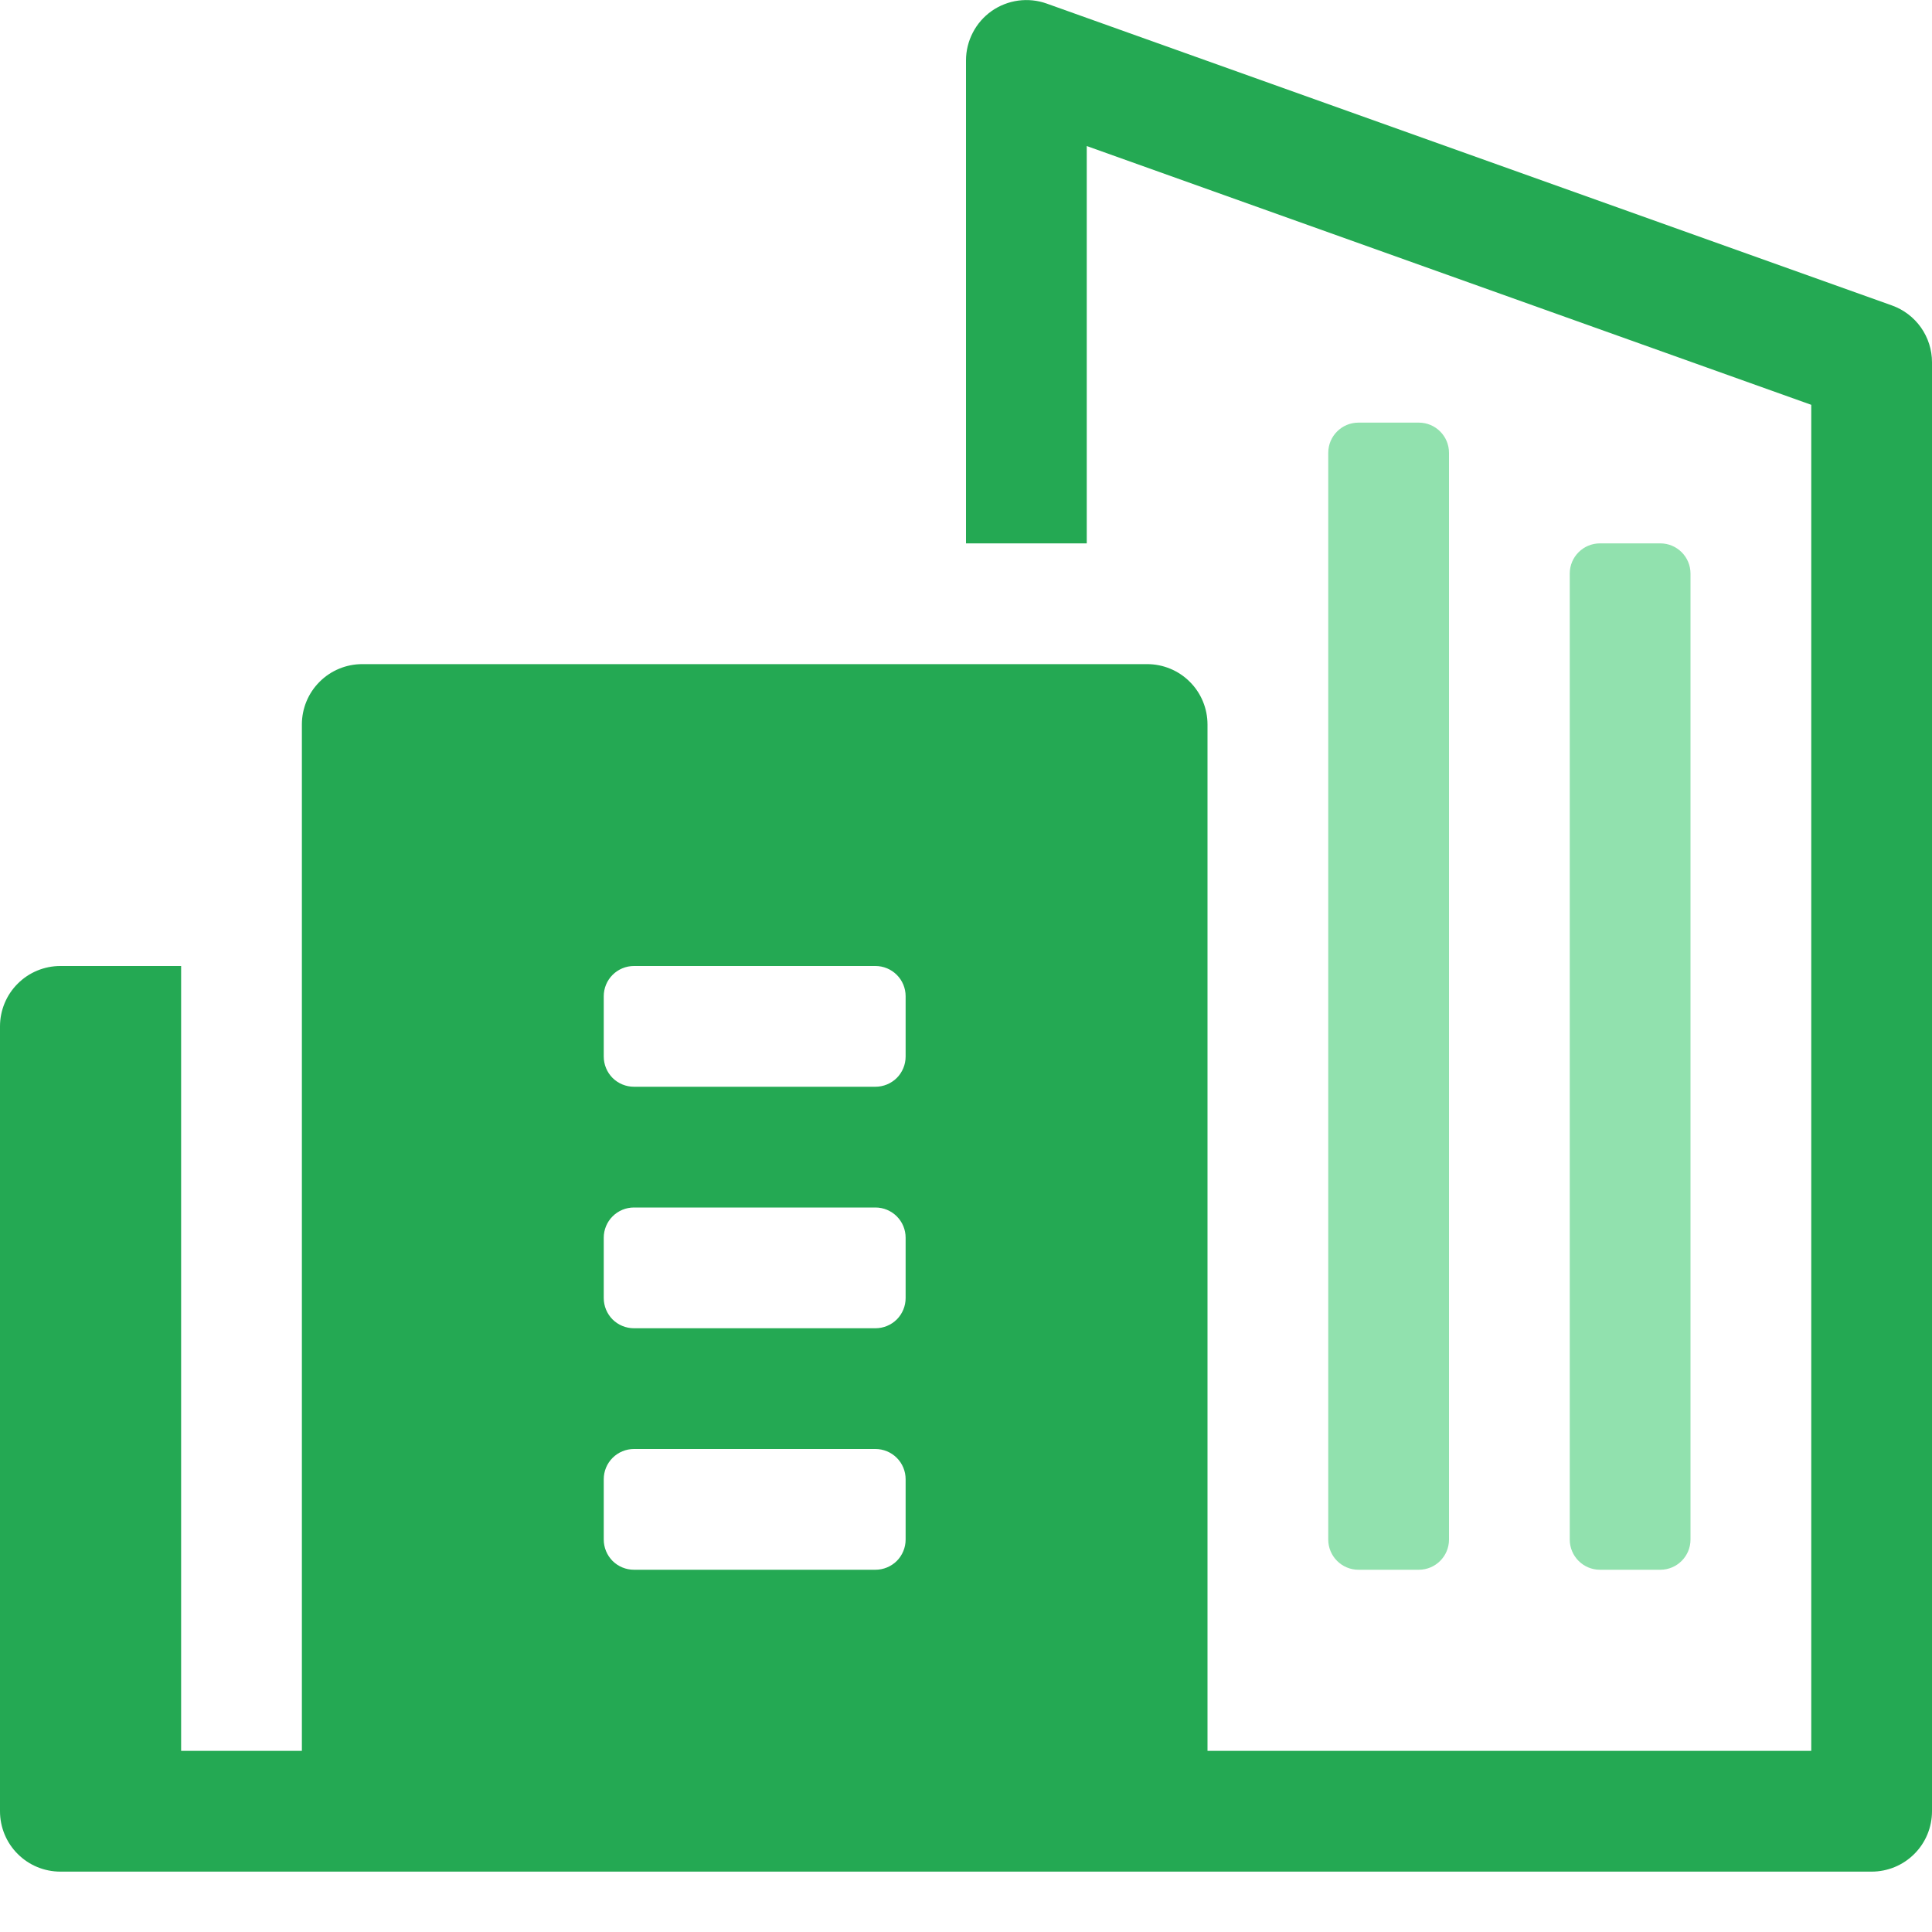 <svg width="32" height="32" viewBox="0 0 32 32" fill="none" xmlns="http://www.w3.org/2000/svg">
<g clip-path="url(#clip0_826:11268)">
<path d="M23.5 7H22.5C22.224 7 22 7.224 22 7.5V25.5C22 25.776 22.224 26 22.5 26H23.5C23.776 26 24 25.776 24 25.5V7.5C24 7.224 23.776 7 23.5 7Z" fill="#91E1AE"/>
<path d="M27.5 9H26.5C26.224 9 26 9.224 26 9.5V25.5C26 25.776 26.224 26 26.5 26H27.5C27.776 26 28 25.776 28 25.5V9.5C28 9.224 27.776 9 27.5 9Z" fill="#91E1AE"/>
<path d="M31.336 5.059L17.336 0.059C17.185 0.005 17.024 -0.011 16.865 0.01C16.706 0.032 16.555 0.091 16.424 0.183C16.293 0.276 16.186 0.398 16.113 0.54C16.039 0.682 16 0.84 16 1V9H18V2.419L30 6.705V29H20V12C20 11.735 19.895 11.48 19.707 11.293C19.52 11.105 19.265 11 19 11H6C5.735 11 5.48 11.105 5.293 11.293C5.105 11.48 5 11.735 5 12V29H3V16H1C0.735 16 0.48 16.105 0.293 16.293C0.105 16.48 0 16.735 0 17L0 30C0 30.265 0.105 30.52 0.293 30.707C0.48 30.895 0.735 31 1 31H31C31.265 31 31.52 30.895 31.707 30.707C31.895 30.52 32 30.265 32 30V6C32 5.794 31.936 5.593 31.817 5.424C31.698 5.256 31.53 5.128 31.336 5.059ZM14.5 26H10.5C10.367 26 10.24 25.947 10.146 25.854C10.053 25.76 10 25.633 10 25.5V24.5C10 24.367 10.053 24.24 10.146 24.147C10.24 24.053 10.367 24 10.5 24H14.5C14.633 24 14.76 24.053 14.854 24.147C14.947 24.24 15 24.367 15 24.5V25.5C15 25.633 14.947 25.76 14.854 25.854C14.76 25.947 14.633 26 14.5 26ZM14.5 22H10.5C10.367 22 10.24 21.947 10.146 21.854C10.053 21.76 10 21.633 10 21.5V20.5C10 20.367 10.053 20.24 10.146 20.147C10.24 20.053 10.367 20 10.5 20H14.5C14.633 20 14.76 20.053 14.854 20.147C14.947 20.24 15 20.367 15 20.5V21.5C15 21.633 14.947 21.76 14.854 21.854C14.76 21.947 14.633 22 14.5 22ZM14.5 18H10.5C10.367 18 10.24 17.947 10.146 17.854C10.053 17.76 10 17.633 10 17.5V16.5C10 16.367 10.053 16.24 10.146 16.147C10.24 16.053 10.367 16 10.5 16H14.5C14.633 16 14.76 16.053 14.854 16.147C14.947 16.24 15 16.367 15 16.5V17.5C15 17.633 14.947 17.76 14.854 17.854C14.76 17.947 14.633 18 14.5 18Z" fill="#24A953"/>
</g>
<defs>
<clipPath id="clip0_826:11268">
<rect width="32" height="32" fill="white"/>
</clipPath>
</defs>
</svg>
